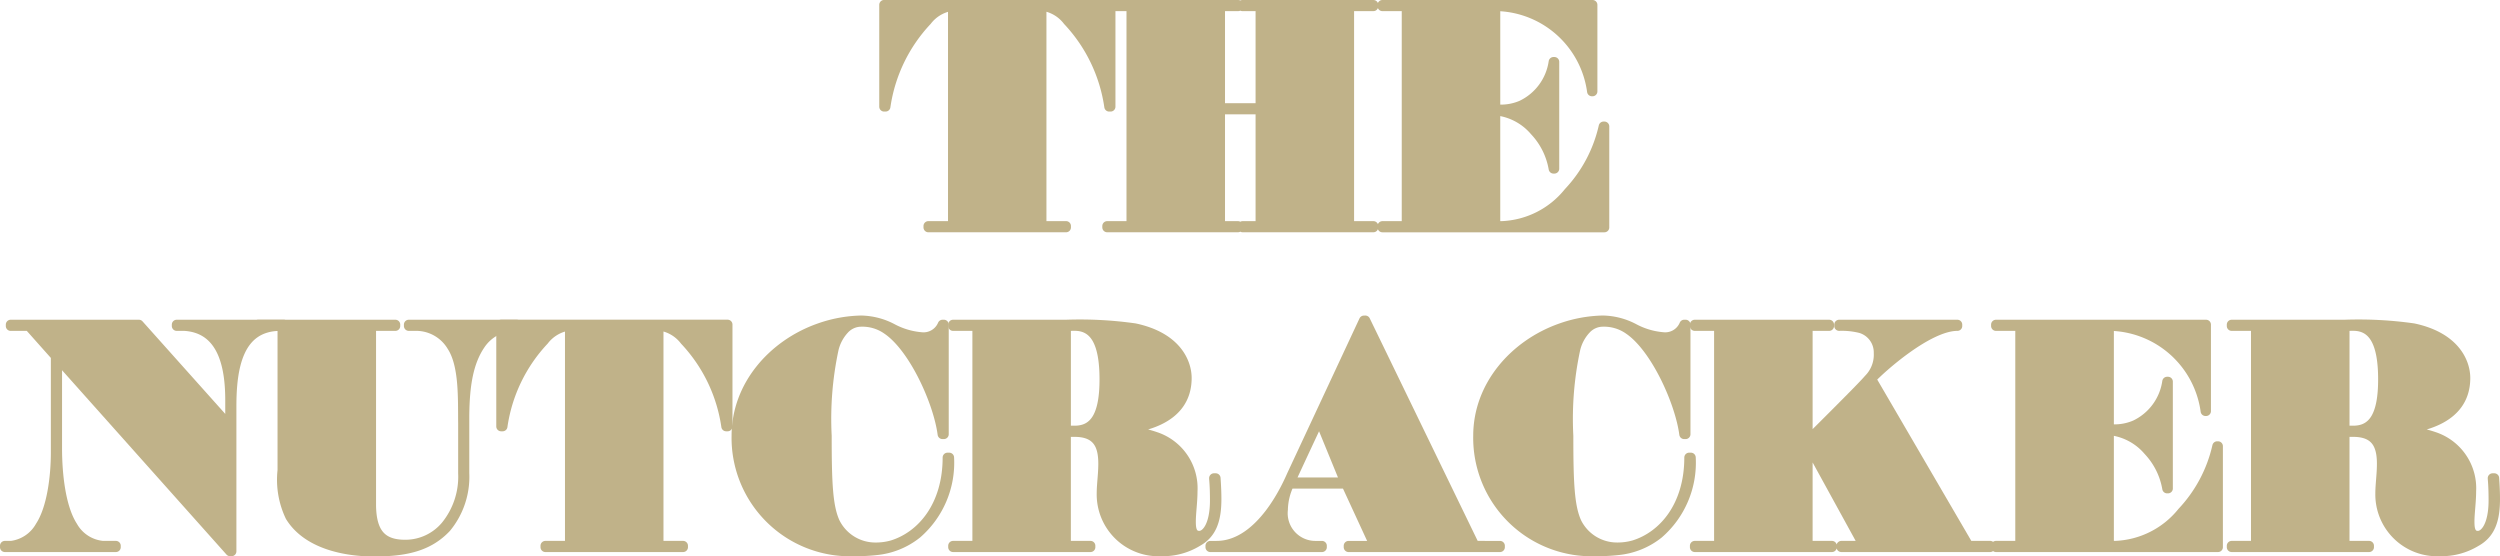 <svg xmlns="http://www.w3.org/2000/svg" width="196.355" height="43.707" viewBox="0 0 196.355 43.707">
  <g id="アートワーク_33" data-name="アートワーク 33" transform="translate(98.177 21.853)">
    <g id="グループ_12914" data-name="グループ 12914" transform="translate(-97.794 -21.47)">
      <path id="パス_34712" data-name="パス 34712" d="M67.9,8.371v-8H85.684v8h-.109a12.435,12.435,0,0,0-3.254-6.75A3.03,3.03,0,0,0,80.484.483h-.22v17.26h1.924v.109H71.374v-.109H73.3V.483h-.2a3.035,3.035,0,0,0-1.836,1.137,12.44,12.44,0,0,0-3.253,6.75Z" transform="translate(1.159 -0.375)" fill="#c0b289" stroke="#c0b289" stroke-linecap="round" stroke-linejoin="round" stroke-width="0.767"/>
      <path id="パス_34713" data-name="パス 34713" d="M85.029.375h10.29V.483H93.9v8h3.168v-8H95.646V.375h10.292V.483h-1.9v17.26h1.9v.109H95.668v-.109h1.4V8.589H93.9v9.154h1.4v.109H85.029v-.109h1.9V.483h-1.9Z" transform="translate(1.548 -0.375)" fill="#c0b289" stroke="#c0b289" stroke-linecap="round" stroke-linejoin="round" stroke-width="0.767"/>
      <path id="パス_34714" data-name="パス 34714" d="M106.168.375h16.5V7.17h-.044A7.736,7.736,0,0,0,115.278.483h-.239V8.589h.262a4.106,4.106,0,0,0,1.792-.327,4.478,4.478,0,0,0,2.513-3.409h.065v8.389h-.065a5.743,5.743,0,0,0-1.486-2.971A4.624,4.624,0,0,0,115.3,8.7h-.262v9.045h.482a7.085,7.085,0,0,0,5.265-2.644,11.115,11.115,0,0,0,2.752-5.178h.064v7.931H106.168v-.109h1.9V.483h-1.9Z" transform="translate(2.028 -0.375)" fill="#c0b289" stroke="#c0b289" stroke-linecap="round" stroke-linejoin="round" stroke-width="0.767"/>
      <path id="パス_34715" data-name="パス 34715" d="M4.482,27.507v7.145c0,1.966.261,4.632,1.222,6.117A3.027,3.027,0,0,0,8.066,42.3H9.092v.109H.375V42.3h.5a3.038,3.038,0,0,0,2.273-1.53c.916-1.4,1.222-3.888,1.222-5.811V27.4l-2.1-2.36H.832V24.93H10.9l7.167,8.018V30.894c0-2.4-.438-5.659-3.584-5.856h-.612V24.93h8.412v.108h-.262c-3.366,0-3.845,3.365-3.845,6.314V42.735h-.109Z" transform="translate(-0.375 0.183)" fill="#c0b289" stroke="#c0b289" stroke-linecap="round" stroke-linejoin="round" stroke-width="0.767"/>
      <path id="パス_34716" data-name="パス 34716" d="M31.657,24.93h8.477v.108h-.264a3.31,3.31,0,0,0-2.577,1.442c-.962,1.4-1.246,3.234-1.268,5.616v4.5A6.27,6.27,0,0,1,34.6,40.878c-1.4,1.486-3.209,1.879-5.678,1.879-2.186,0-5.222-.546-6.578-2.752a6.707,6.707,0,0,1-.612-3.628V25.038h-1.9V24.93h10.77v.108h-1.9V39.021c0,2.272.83,3.19,2.666,3.19a4.135,4.135,0,0,0,3.21-1.506A6.112,6.112,0,0,0,35.918,36.6v-3.91c-.023-1.967.086-4.566-.875-6.052a3.271,3.271,0,0,0-2.708-1.6h-.677Z" transform="translate(0.067 0.183)" fill="#c0b289" stroke="#c0b289" stroke-linecap="round" stroke-linejoin="round" stroke-width="0.767"/>
      <path id="パス_34717" data-name="パス 34717" d="M38.488,32.926v-8H56.272v8h-.109a12.437,12.437,0,0,0-3.254-6.751,3.028,3.028,0,0,0-1.836-1.136h-.22V42.3h1.924v.109H41.962V42.3h1.922V25.038h-.2a3.03,3.03,0,0,0-1.836,1.136A12.435,12.435,0,0,0,38.6,32.926Z" transform="translate(0.491 0.183)" fill="#c0b289" stroke="#c0b289" stroke-linecap="round" stroke-linejoin="round" stroke-width="0.767"/>
      <path id="パス_34718" data-name="パス 34718" d="M72.848,24.937v8.608h-.107c-.327-2.513-2.251-6.795-4.349-8.215a3.377,3.377,0,0,0-2.054-.612,1.8,1.8,0,0,0-1.31.59A3.473,3.473,0,0,0,64.2,26.86a26.14,26.14,0,0,0-.545,6.816c0,3.756.086,5.592.656,6.816a3.533,3.533,0,0,0,3.167,1.944,4.733,4.733,0,0,0,1.311-.175c2.337-.721,4.347-3.1,4.347-6.882h.132a7.383,7.383,0,0,1-2.535,5.986,6.045,6.045,0,0,1-3.168,1.29,14.056,14.056,0,0,1-1.7.087,8.916,8.916,0,0,1-9.306-9.066c0-3.933,2.84-7.166,6.488-8.456a10.489,10.489,0,0,1,3.3-.612,5.449,5.449,0,0,1,2.491.656,5.881,5.881,0,0,0,2.249.656,1.623,1.623,0,0,0,1.662-.983Z" transform="translate(0.901 0.175)" fill="#c0b289" stroke="#c0b289" stroke-linecap="round" stroke-linejoin="round" stroke-width="0.767"/>
      <path id="パス_34719" data-name="パス 34719" d="M93.754,38.738c0-1.18-.066-1.639-.066-1.748h.132q.066.917.066,1.638c0,1.682-.394,2.731-1.486,3.342a5.222,5.222,0,0,1-2.841.765,4.471,4.471,0,0,1-4.7-4.545c0-1.834.9-4.827-2.118-4.827h-.679V42.3h1.924v.109H73.195V42.3h1.9V25.038h-1.9V24.93h8.869a30.747,30.747,0,0,1,5.4.283c3.3.7,4.085,2.709,4.085,3.911,0,3.387-3.736,4.02-5.943,4.086a10.011,10.011,0,0,1,3.54.547,4.253,4.253,0,0,1,2.863,4.26c0,.829-.132,1.725-.132,2.382,0,.5.044,1.114.658,1.114C93.1,41.512,93.754,40.682,93.754,38.738Zm-11.69-13.7v8.214h.679c1.616,0,2.337-1.266,2.337-4.019,0-2.818-.721-4.2-2.337-4.2Z" transform="translate(1.279 0.183)" fill="#c0b289" stroke="#c0b289" stroke-linecap="round" stroke-linejoin="round" stroke-width="0.767"/>
      <path id="パス_34720" data-name="パス 34720" d="M105.124,24.609l8.585,17.7H115.7v.109H103.811v-.109h2.054l-2.249-4.873H99.159a4.826,4.826,0,0,0-.5,2.033,2.556,2.556,0,0,0,2.6,2.84h.458v.109H92.953v-.109h.482c3.584,0,5.659-5,5.92-5.572l5.659-12.125ZM99.2,37.324h4.347l-2.031-4.959C100.841,33.785,100.011,35.577,99.2,37.324Z" transform="translate(1.728 0.175)" fill="#c0b289" stroke="#c0b289" stroke-linecap="round" stroke-linejoin="round" stroke-width="0.767"/>
      <path id="パス_34721" data-name="パス 34721" d="M129.811,24.937v8.608H129.7c-.328-2.513-2.249-6.795-4.347-8.215a3.383,3.383,0,0,0-2.056-.612,1.8,1.8,0,0,0-1.31.59,3.449,3.449,0,0,0-.829,1.551,26.008,26.008,0,0,0-.547,6.816c0,3.756.088,5.592.656,6.816a3.535,3.535,0,0,0,3.167,1.944,4.713,4.713,0,0,0,1.311-.175c2.339-.721,4.349-3.1,4.349-6.882h.131a7.382,7.382,0,0,1-2.534,5.986,6.058,6.058,0,0,1-3.168,1.29,14.1,14.1,0,0,1-1.7.087,8.917,8.917,0,0,1-9.308-9.066c0-3.933,2.84-7.166,6.489-8.456a10.5,10.5,0,0,1,3.3-.612,5.441,5.441,0,0,1,2.491.656,5.881,5.881,0,0,0,2.251.656,1.619,1.619,0,0,0,1.66-.983Z" transform="translate(2.195 0.175)" fill="#c0b289" stroke="#c0b289" stroke-linecap="round" stroke-linejoin="round" stroke-width="0.767"/>
      <path id="パス_34722" data-name="パス 34722" d="M130.156,24.93h10.553v.108h-1.682v9.023c3.823-3.8,4.522-4.544,4.784-4.85a2.72,2.72,0,0,0,.786-2.055,1.981,1.981,0,0,0-1.42-1.944,6.026,6.026,0,0,0-1.682-.175V24.93h9.284v.108c-2.337,0-6.094,3.409-6.771,4.152L151.655,42.3h1.7v.109H141.67V42.3h1.77l-4.413-8.04V42.3h1.9v.109H130.156V42.3h1.9V25.038h-1.9Z" transform="translate(2.573 0.183)" fill="#c0b289" stroke="#c0b289" stroke-linecap="round" stroke-linejoin="round" stroke-width="0.767"/>
      <path id="パス_34723" data-name="パス 34723" d="M153.287,24.93h16.5v6.794h-.044a7.737,7.737,0,0,0-7.341-6.685h-.239v8.106h.262a4.1,4.1,0,0,0,1.792-.327,4.479,4.479,0,0,0,2.513-3.409h.065V37.8h-.065a5.75,5.75,0,0,0-1.486-2.972,4.631,4.631,0,0,0-2.819-1.573h-.262V42.3h.482a7.085,7.085,0,0,0,5.265-2.644,11.12,11.12,0,0,0,2.752-5.178h.064v7.931H153.287V42.3h1.9V25.038h-1.9Z" transform="translate(3.098 0.183)" fill="#c0b289" stroke="#c0b289" stroke-linecap="round" stroke-linejoin="round" stroke-width="0.767"/>
      <path id="パス_34724" data-name="パス 34724" d="M191.949,38.738c0-1.18-.065-1.639-.065-1.748h.13q.066.917.065,1.638c0,1.682-.394,2.731-1.486,3.342a5.217,5.217,0,0,1-2.838.765,4.47,4.47,0,0,1-4.7-4.545c0-1.834.895-4.827-2.119-4.827h-.677V42.3h1.921v.109H171.389V42.3h1.9V25.038h-1.9V24.93h8.871a30.747,30.747,0,0,1,5.4.283c3.3.7,4.085,2.709,4.085,3.911,0,3.387-3.735,4.02-5.943,4.086a10.018,10.018,0,0,1,3.54.547,4.255,4.255,0,0,1,2.863,4.26c0,.829-.132,1.725-.132,2.382,0,.5.044,1.114.656,1.114C191.292,41.512,191.949,40.682,191.949,38.738Zm-11.689-13.7v8.214h.677c1.616,0,2.337-1.266,2.337-4.019,0-2.818-.721-4.2-2.337-4.2Z" transform="translate(3.509 0.183)" fill="#c0b289" stroke="#c0b289" stroke-linecap="round" stroke-linejoin="round" stroke-width="0.767"/>
    </g>
  </g>
</svg>

